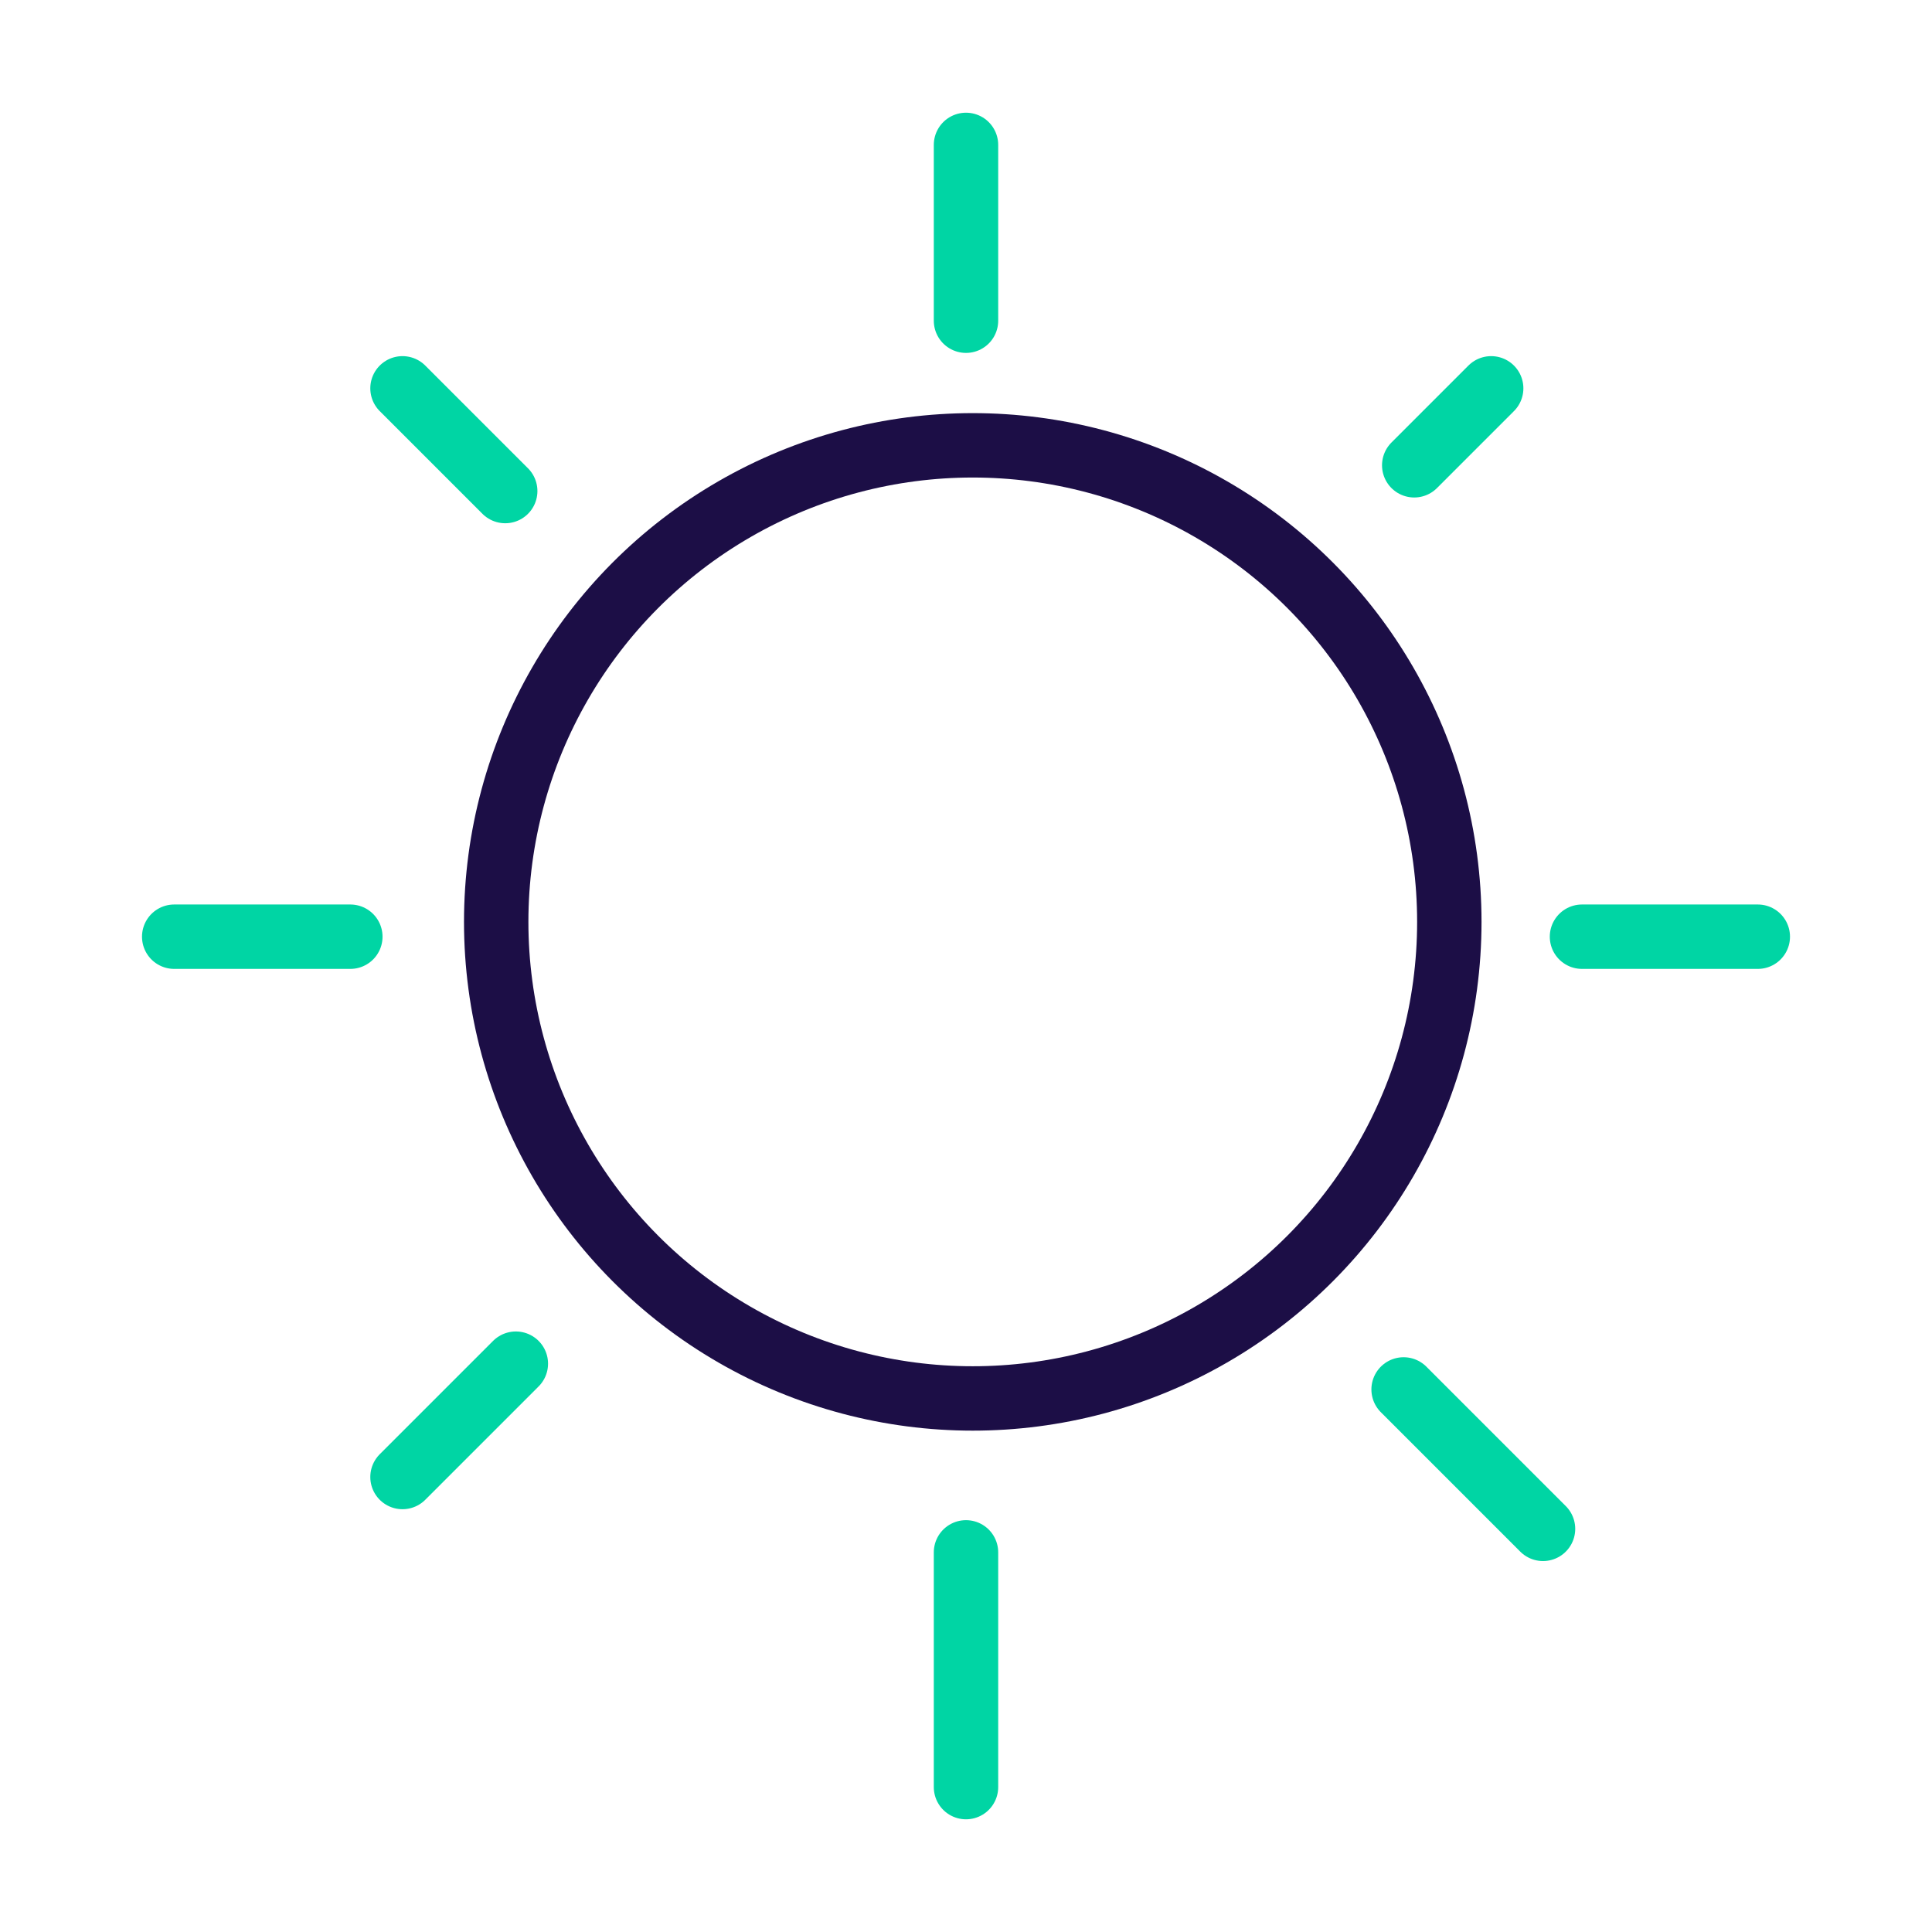 <svg xmlns="http://www.w3.org/2000/svg" viewBox="0 0 60 60"><defs><style>.cls-1,.cls-2{fill:none;stroke-linecap:round;stroke-linejoin:round;stroke-width:2px;}.cls-1{stroke:#1c0e46;}.cls-2{stroke:#00d5a4;}</style></defs><g id="Layer_4" data-name="Layer 4"><circle class="cls-1" cx="30.21" cy="28.63" r="14.8"/><line class="cls-2" x1="30" y1="48.21" x2="30" y2="55.5"/><line class="cls-2" x1="30" y1="4.5" x2="30" y2="9.96"/><line class="cls-2" x1="49.13" y1="29.09" x2="54.59" y2="29.09"/><line class="cls-2" x1="5.41" y1="29.09" x2="10.88" y2="29.09"/><line class="cls-2" x1="43.59" y1="43.15" x2="47.92" y2="47.48"/><line class="cls-2" x1="12.5" y1="12.06" x2="15.69" y2="15.25"/><line class="cls-2" x1="43.92" y1="14.45" x2="46.31" y2="12.06"/><line class="cls-2" x1="12.5" y1="45.87" x2="16.02" y2="42.35"/></g></svg>
